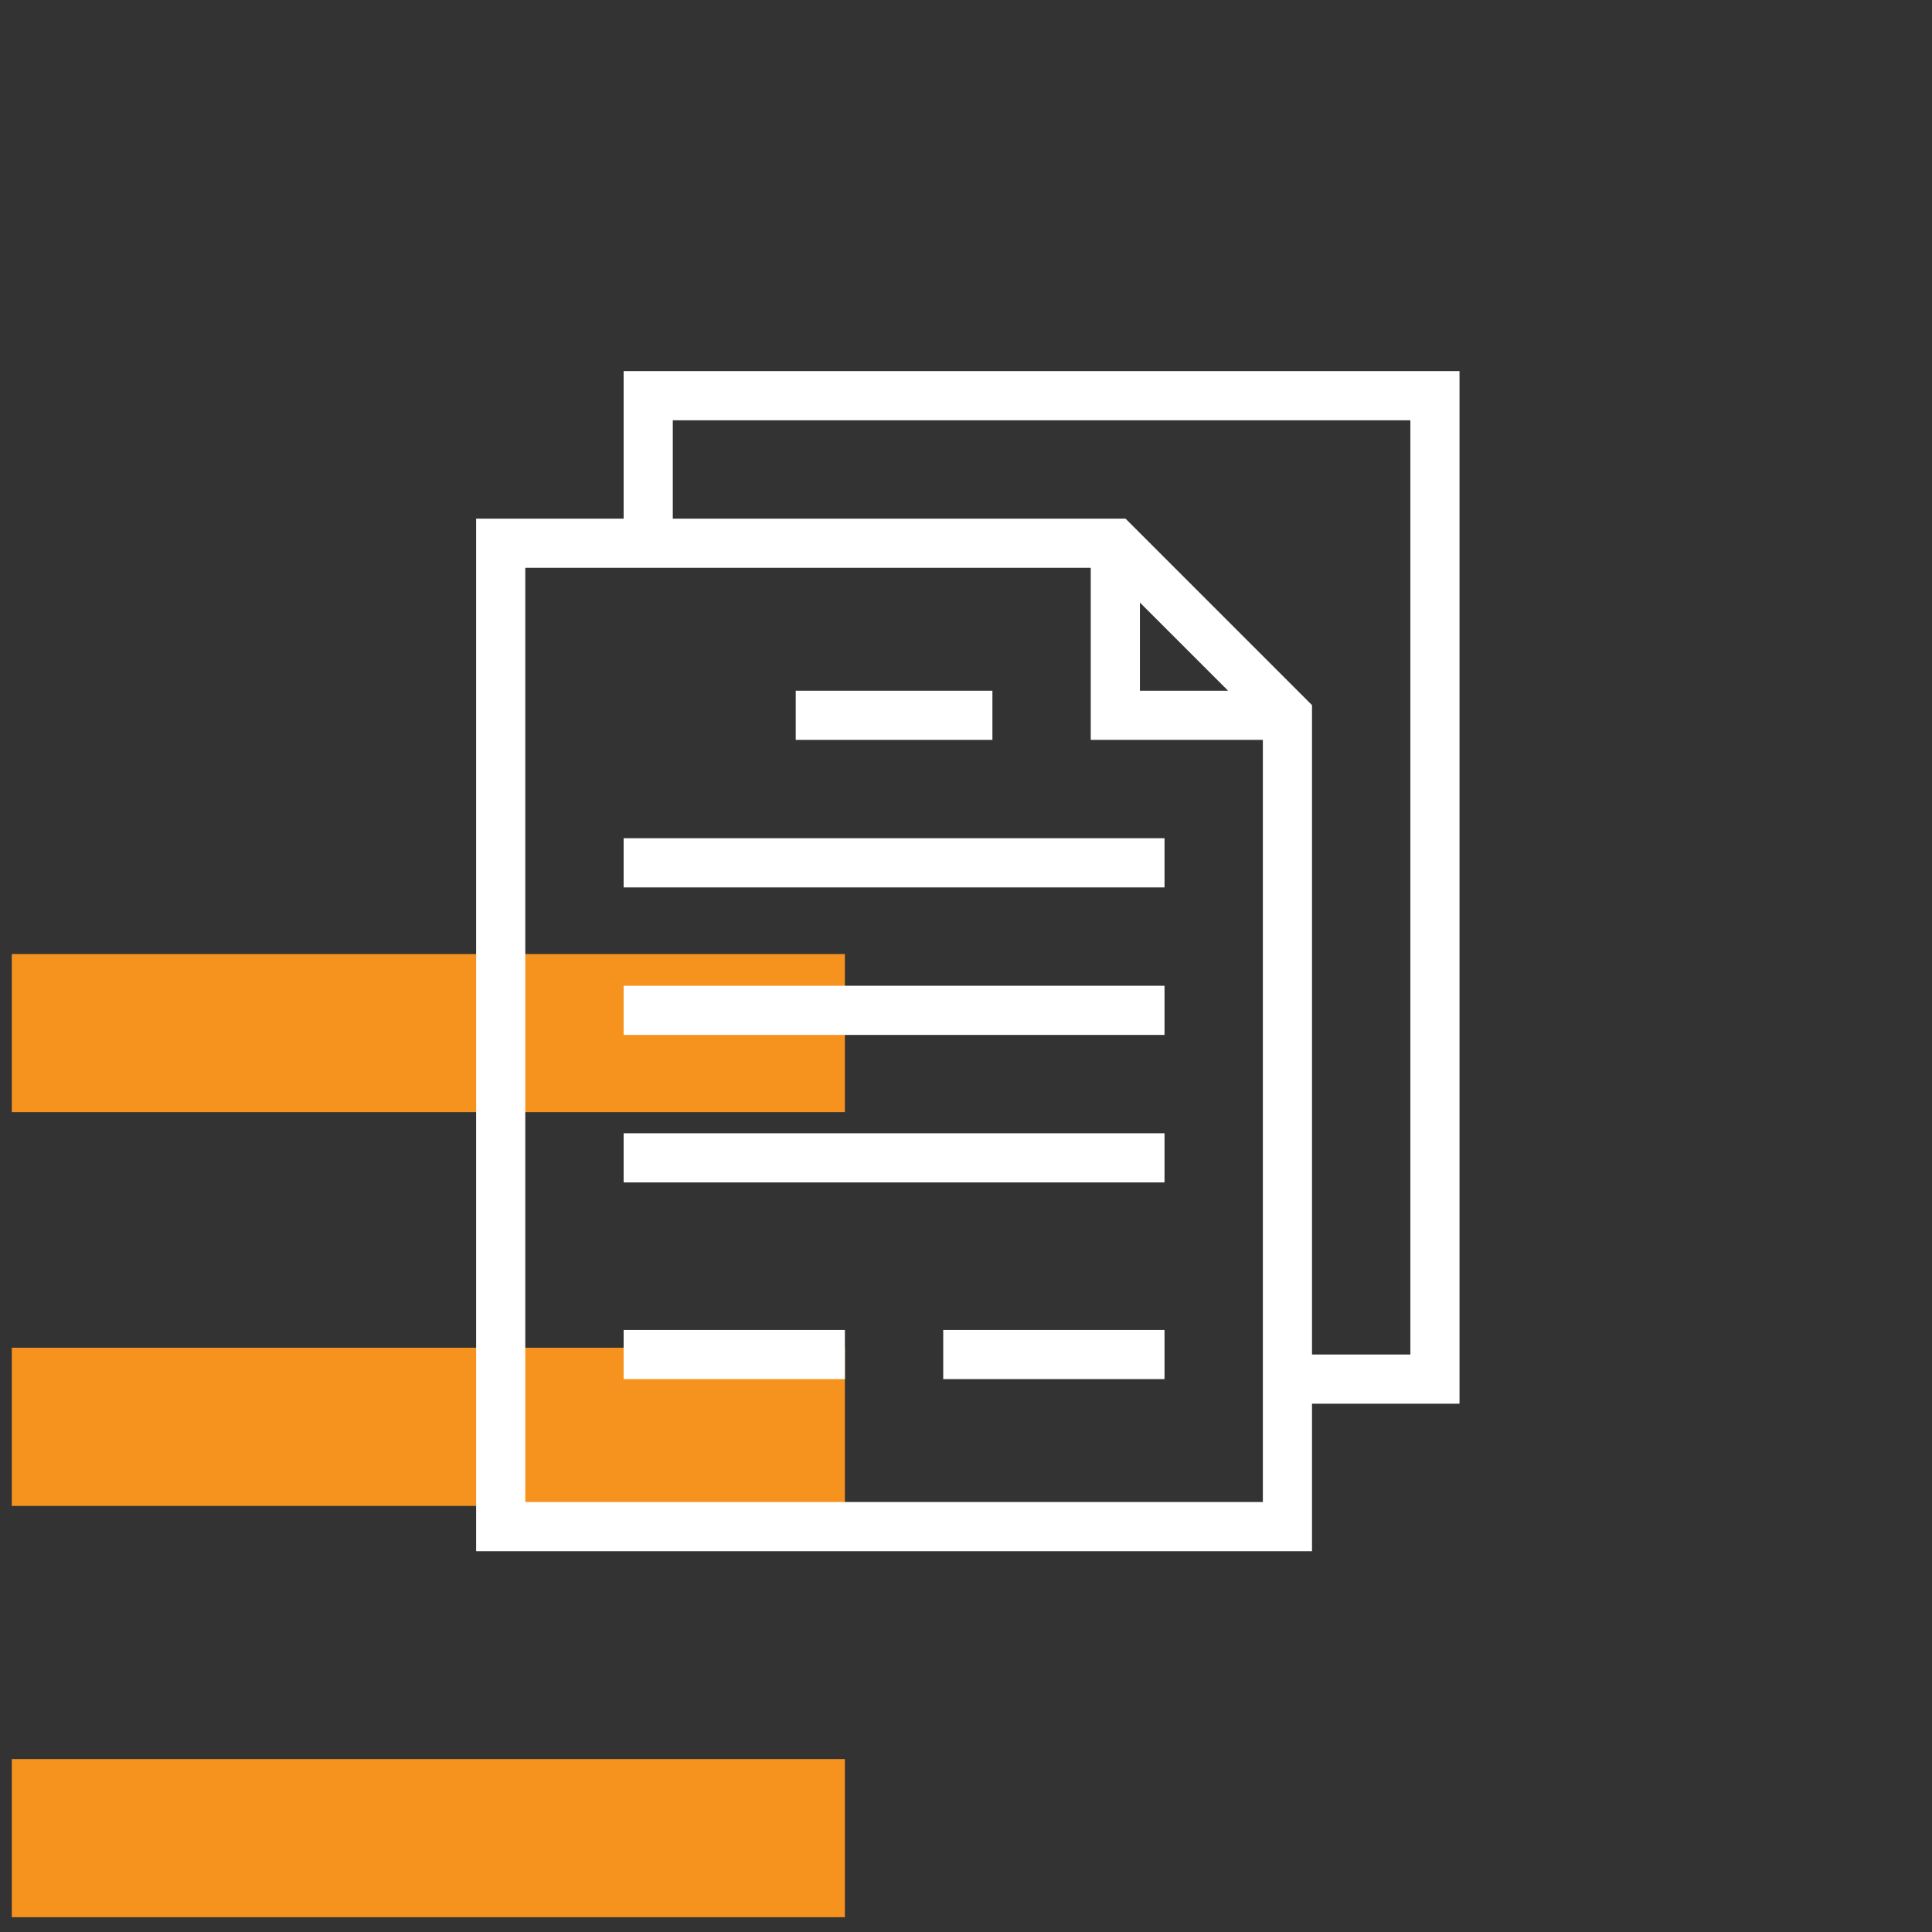 <svg width="97" height="97" viewBox="0 0 97 97" fill="none" xmlns="http://www.w3.org/2000/svg">
<rect x="0" y="0" width="97" height="97" fill="#333333" stroke="none"/>
<g clip-path="url(#clip0_41_75)">
<path d="M42.42 47.899H0.592V55.839H42.42V47.899Z" fill="#F6921E"/>
<path d="M42.42 88.316H0.592V96.257H42.42V88.316Z" fill="#F6921E"/>
<path d="M42.42 67.665H0.592V75.608H42.42V67.665Z" fill="#F6921E"/>
<path d="M23.905 26.039V77.881H65.872V70.475H73.278V18.633H31.311V26.039H23.905ZM63.404 75.413H26.373V28.508H31.311H54.763V37.148H63.404V70.475V75.413ZM57.232 30.253L61.658 34.679H57.232V30.253ZM33.779 21.102H70.81V68.007H65.872V35.403L56.509 26.039H33.779V21.102Z" fill="white"/>
<path d="M58.467 42.085H31.311V44.554H58.467V42.085Z" fill="white"/>
<path d="M58.467 49.492H31.311V51.96H58.467V49.492Z" fill="white"/>
<path d="M58.467 56.898H31.311V59.366H58.467V56.898Z" fill="white"/>
<path d="M42.42 66.772H31.311V69.241H42.42V66.772Z" fill="white"/>
<path d="M58.467 66.772H47.357V69.241H58.467V66.772Z" fill="white"/>
<path d="M49.826 34.679H39.951V37.148H49.826V34.679Z" fill="white"/>
</g>
<defs>
<clipPath id="clip0_41_75">
<rect width="96" height="96" fill="white" transform="translate(0.592 0.257)"/>
</clipPath>
</defs>
</svg>
